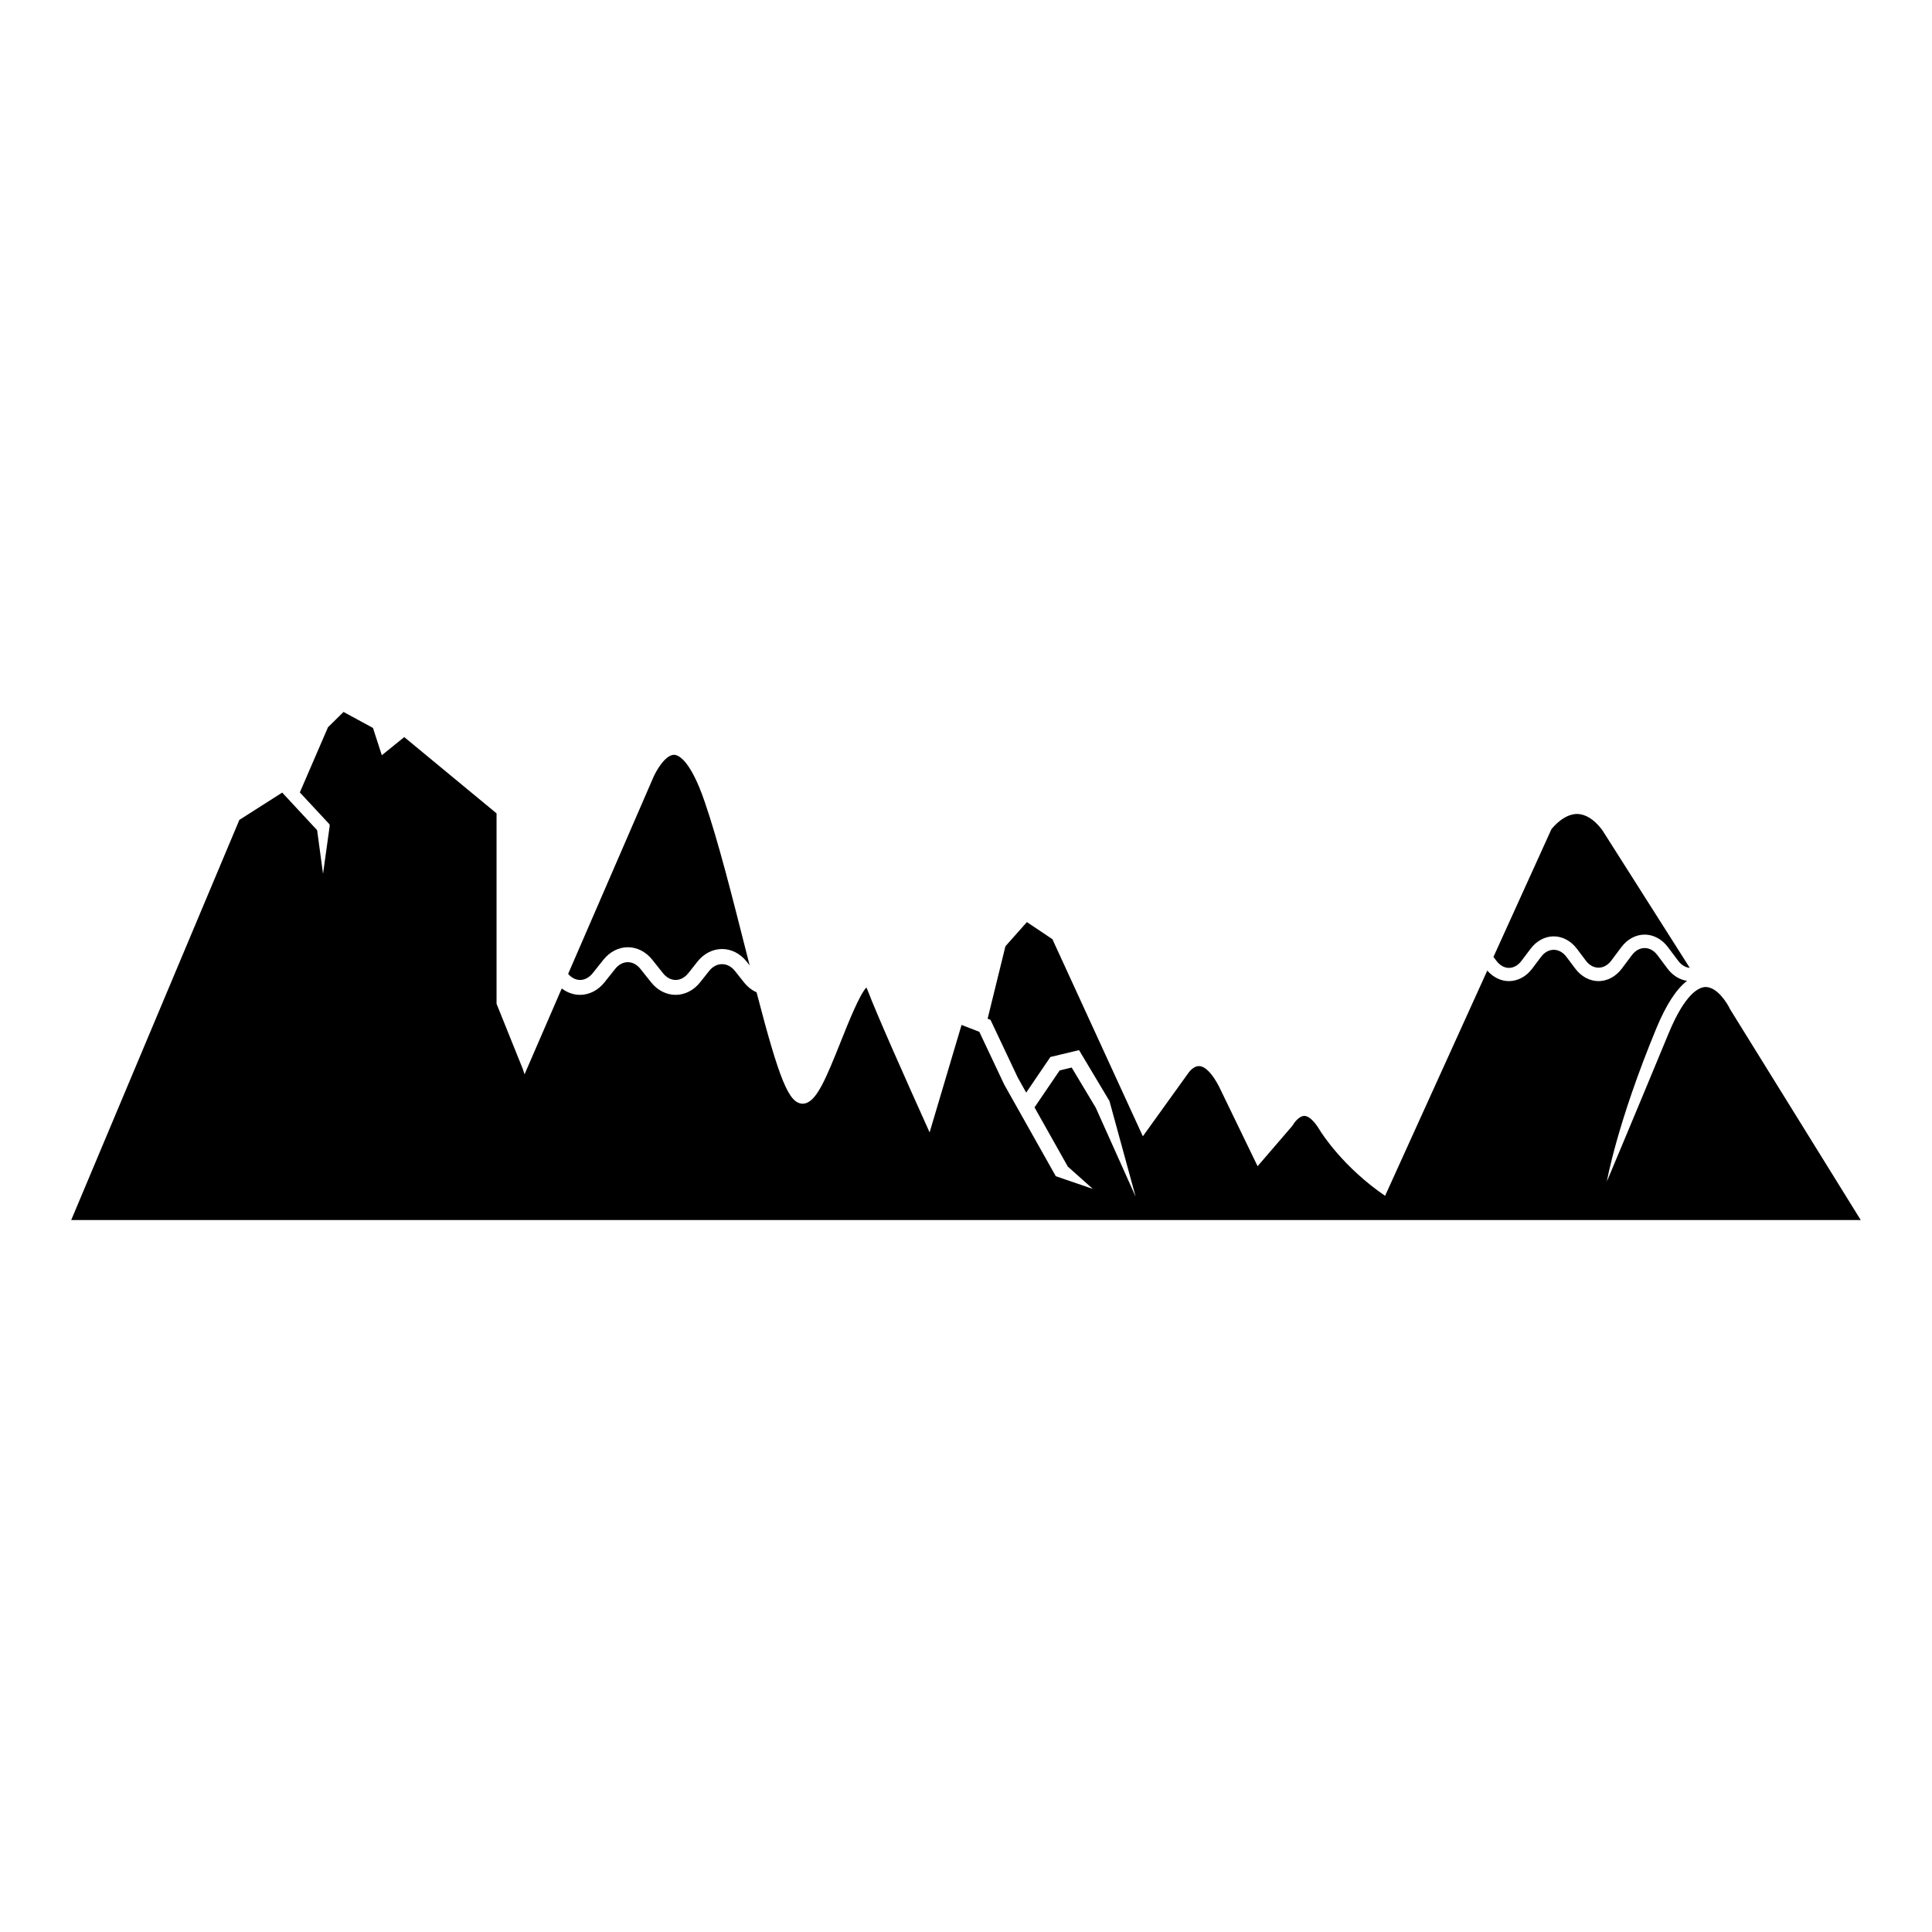 <?xml version="1.0" encoding="UTF-8"?>
<!-- Uploaded to: ICON Repo, www.iconrepo.com, Generator: ICON Repo Mixer Tools -->
<svg fill="#000000" width="800px" height="800px" version="1.1" viewBox="144 144 512 512" xmlns="http://www.w3.org/2000/svg">
 <g>
  <path d="m297.73 403.7c1.246 0 2.438-0.656 3.367-1.824l2.805-3.523c1.676-2.109 4.035-3.328 6.484-3.328 2.449 0 4.82 1.219 6.484 3.328l2.805 3.523c0.93 1.168 2.121 1.824 3.379 1.824 1.246 0 2.449-0.656 3.379-1.824l2.438-3.078c1.664-2.098 4.035-3.301 6.484-3.301 2.449 0 4.809 1.207 6.484 3.301l0.828 1.047c-0.395-1.508-0.785-3.066-1.191-4.691-3.523-13.898-7.152-28.273-10.73-38.688-3.945-11.543-7.207-12.434-8.109-12.434-2.32 0-4.797 4.231-5.637 6.289l-22.441 51.777c0.891 1.023 2.004 1.598 3.156 1.598z"/>
  <path d="m543.88 400.5c1.242 0 2.438-0.672 3.356-1.902l2.356-3.133c1.578-2.113 3.832-3.32 6.164-3.32 1.172 0 2.309 0.301 3.367 0.871 1.055 0.559 2.008 1.395 2.797 2.449l2.356 3.133c1.855 2.461 4.852 2.461 6.707 0l2.703-3.609c1.578-2.102 3.832-3.309 6.164-3.309 1.172 0 2.309 0.301 3.367 0.871 1.055 0.555 2.008 1.395 2.797 2.438l2.703 3.609c0.871 1.16 1.961 1.809 3.086 1.891l-23.227-36.574c-2.148-2.82-4.398-4.168-6.629-4.215-3.473 0.035-6.281 3.379-6.812 4.062l-15.355 33.832 0.754 0.996c0.934 1.238 2.117 1.91 3.348 1.91z"/>
  <path d="m602.53 411.52-0.105-0.188c-0.707-1.52-3.356-5.769-6.43-5.769-1.777 0.047-5.41 1.695-9.809 12.324-10.492 25.359-16.309 39.082-16.352 39.219 0 0 2.621-15.219 13.105-40.566 2.59-6.246 5.281-10.398 8.148-12.605-1.938-0.289-3.797-1.395-5.176-3.238l-2.703-3.609c-1.859-2.461-4.852-2.461-6.711 0l-2.703 3.609c-1.59 2.102-3.832 3.309-6.164 3.309-2.332 0-4.582-1.207-6.164-3.309l-2.356-3.133c-1.855-2.473-4.852-2.473-6.711 0l-2.344 3.133c-1.59 2.102-3.832 3.309-6.176 3.309-1.066 0-2.109-0.254-3.086-0.73-0.977-0.477-1.879-1.172-2.644-2.066l-27.082 59.691c-11.121-7.578-16.832-16.621-17.227-17.27-1.504-2.531-2.984-3.902-4.184-3.902h-0.027c-1.398 0.027-2.719 1.879-2.984 2.387l-0.238 0.332-9.129 10.609-10.273-21.215c-1.746-3.332-3.586-5.234-5.156-5.305-1.48-0.121-2.731 1.52-3.012 1.945l-11.965 16.645-23.973-52.234-6.762-4.531-5.688 6.41-4.715 19.188 0.758 0.309 7.234 15.312 2.227 3.969 6.41-9.434 7.594-1.824 8.062 13.484 6.938 25.352-10.578-23.594-6.371-10.621-3.184 0.758-6.664 9.793 8.82 15.684 6.637 5.93-9.82-3.371-13.66-24.277-6.609-13.992-4.703-1.824-8.469 28.48c-6.668-14.789-14.109-31.539-16.445-37.715-0.117-0.301-0.223-0.523-0.301-0.684-1.793 1.797-4.898 9.566-6.801 14.359-3.891 9.734-6.223 15.289-9.184 16.285-0.289 0.09-0.59 0.145-0.891 0.145-3.68 0-6.184-6.277-12.238-29.516-1.258-0.562-2.398-1.453-3.328-2.633l-2.438-3.066c-1.863-2.344-4.898-2.344-6.762 0l-2.438 3.066c-0.84 1.051-1.836 1.887-2.949 2.449-1.113 0.562-2.32 0.863-3.539 0.863-2.449 0-4.82-1.207-6.484-3.316l-2.805-3.523c-0.93-1.18-2.121-1.82-3.379-1.82-1.246 0-2.449 0.641-3.379 1.82l-2.805 3.523c-1.664 2.109-4.035 3.316-6.473 3.316h-0.012c-1.73 0-3.406-0.602-4.832-1.703l-9.859 22.758-0.48-1.449-6.941-17.238v-50.465l-24.461-20.211-5.945 4.805-2.34-7.227-7.805-4.242-4.121 4.051-7.461 17.273 7.859 8.453 0.055 0.41-1.766 12.707-1.566-11.562-9.254-9.961-11.352 7.234-44.562 106.04h474.24z"/>
 </g>
</svg>